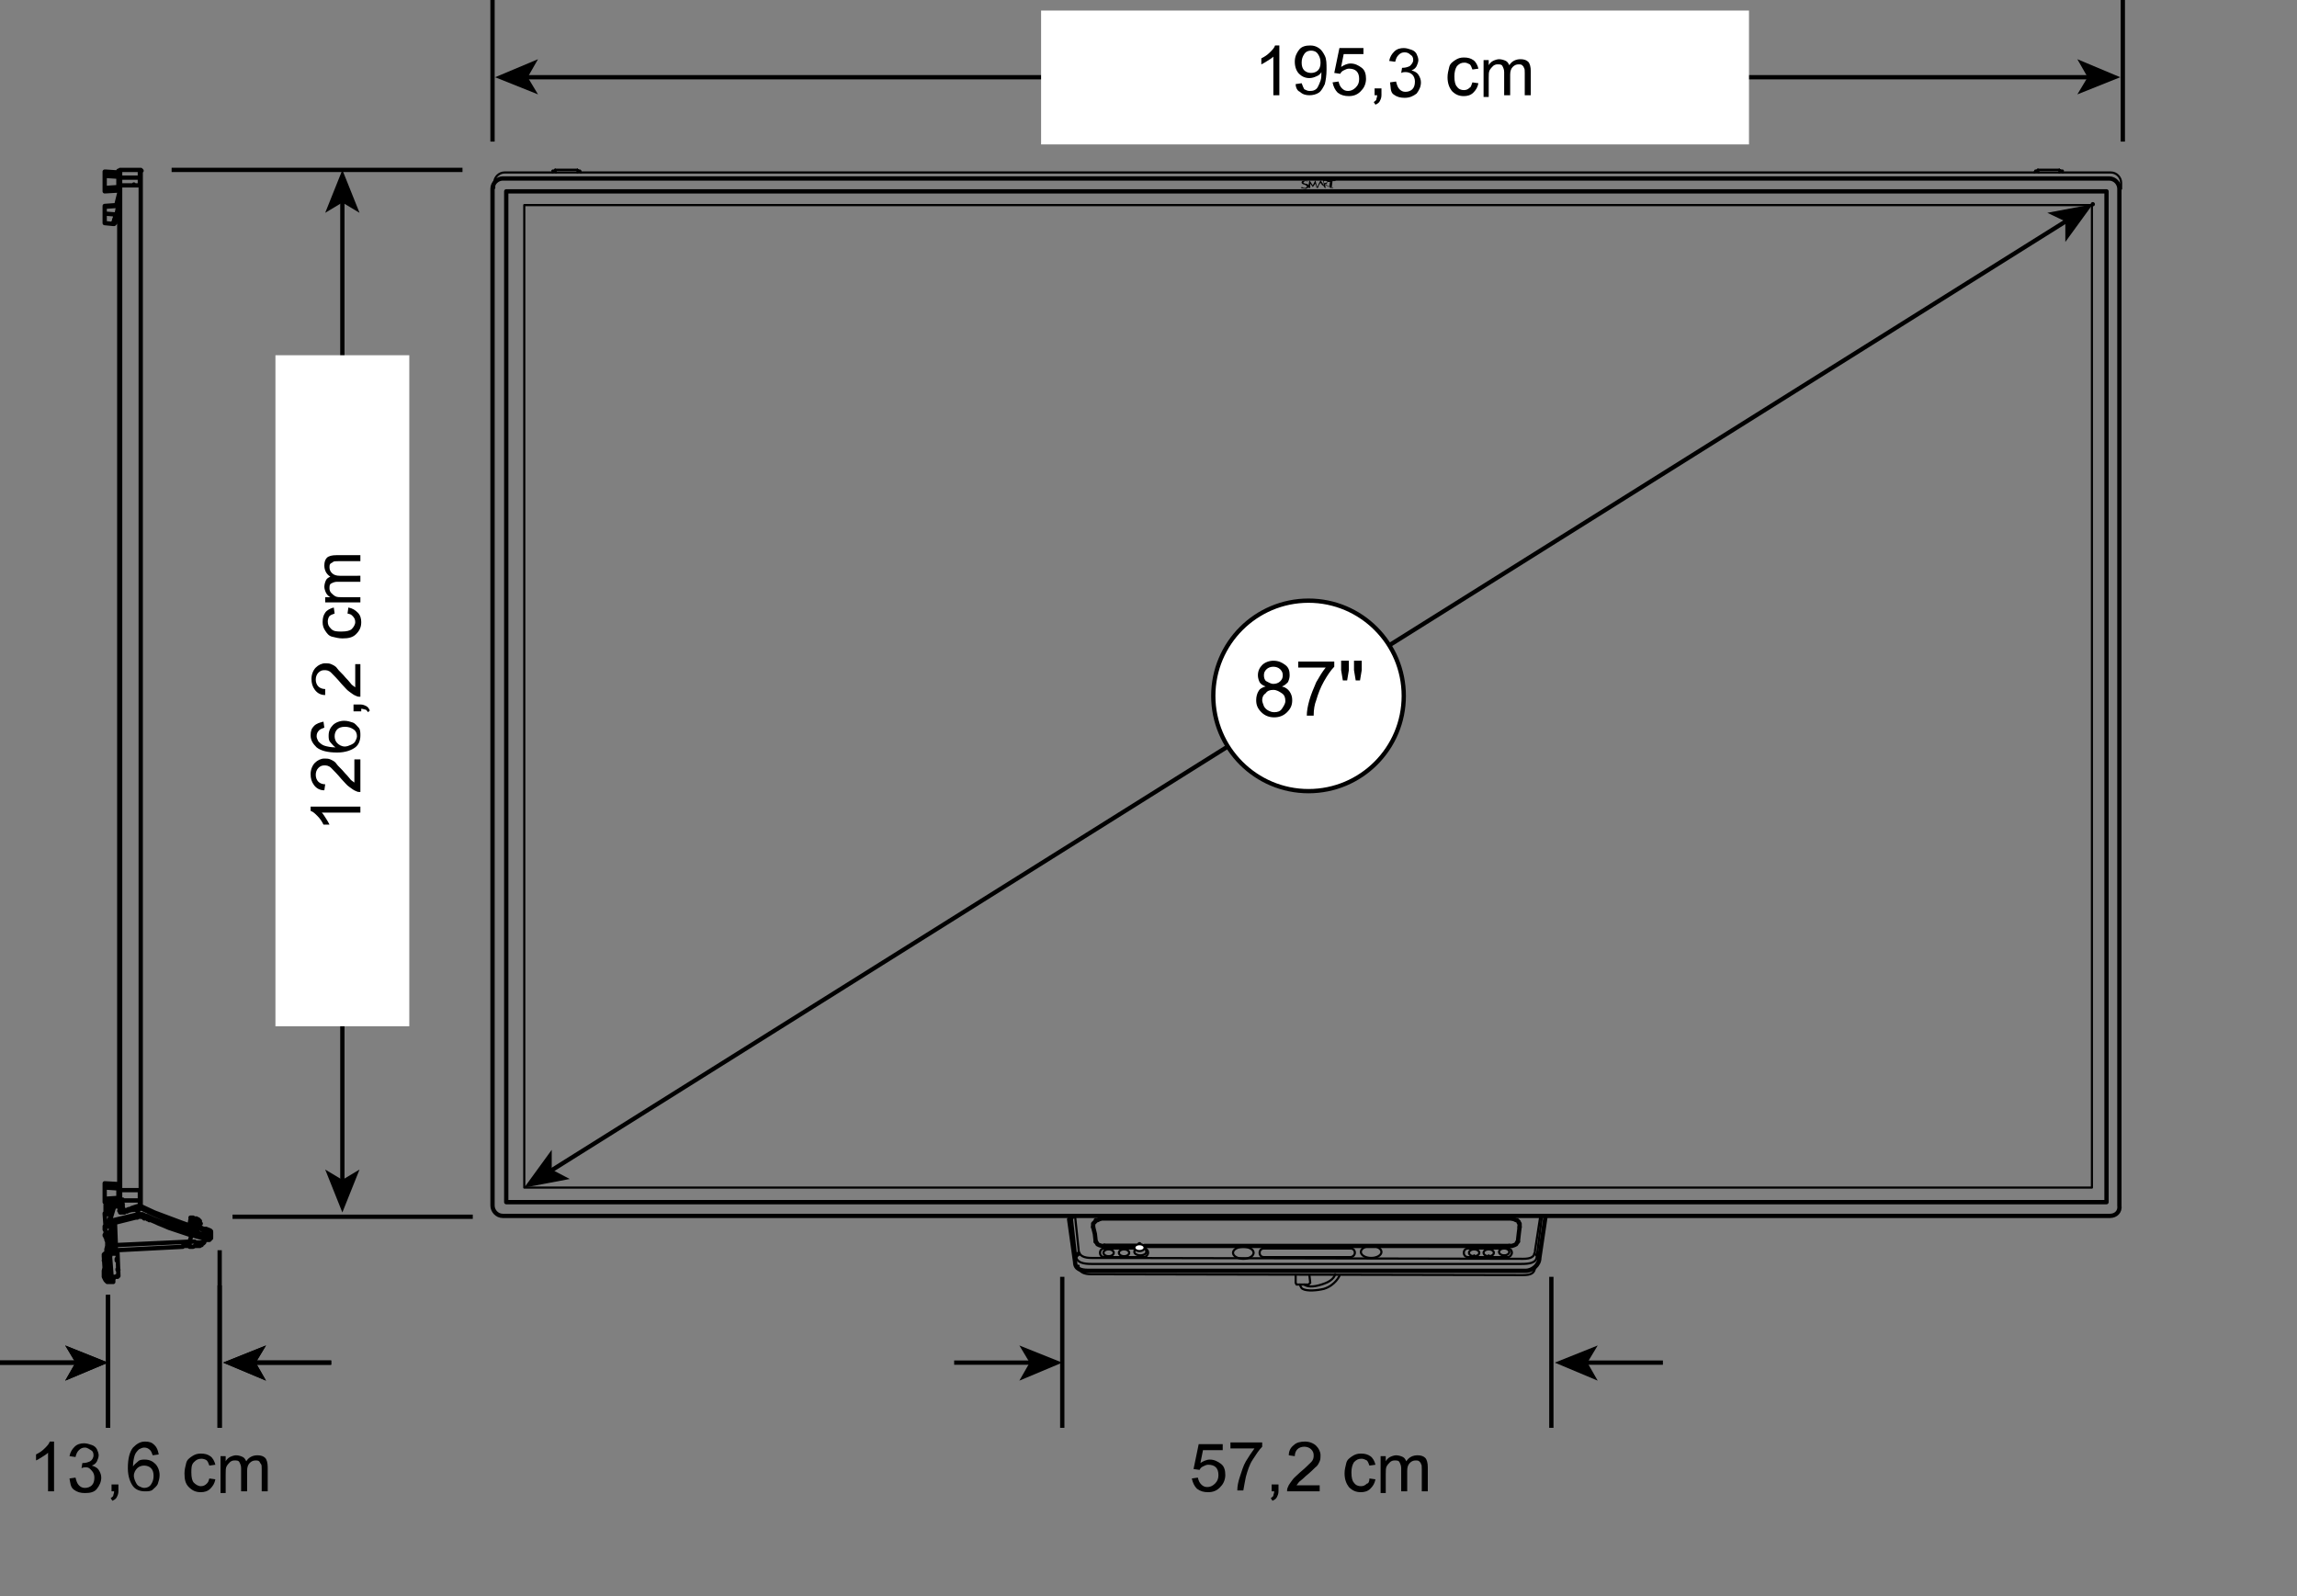 <?xml version="1.0" encoding="utf-8"?>
<!-- Generator: Adobe Illustrator 25.3.1, SVG Export Plug-In . SVG Version: 6.00 Build 0)  -->
<svg version="1.1" id="Layer_1" xmlns="http://www.w3.org/2000/svg" xmlns:xlink="http://www.w3.org/1999/xlink" x="0px" y="0px"
	 width="267.7px" height="186px" viewBox="0 0 267.7 186" style="enable-background:new 0 0 267.7 186;" xml:space="preserve">
<rect x="0" y="0" width="267.7" height="186" fill="#808080" stroke="none"/>
<style type="text/css">
	.st0{fill:#FFFFFF;stroke:#000000;stroke-width:0.25;stroke-linecap:round;stroke-linejoin:round;stroke-miterlimit:10;}
	.st1{fill:none;stroke:#000000;stroke-width:0.25;stroke-linecap:round;stroke-linejoin:round;stroke-miterlimit:10;}
	.st2{fill:#FFFFFF;stroke:#000000;stroke-width:0.5;stroke-linecap:round;stroke-linejoin:round;stroke-miterlimit:10;}
	.st3{fill:none;stroke:#000000;stroke-width:0.5;stroke-linecap:round;stroke-linejoin:round;stroke-miterlimit:10;}
	.st4{fill-rule:evenodd;clip-rule:evenodd;}
	.st5{fill:none;stroke:#000000;stroke-width:0.5;stroke-miterlimit:10;}
	.st6{fill:#FFFFFF;}
	.st7{fill:#FFFFFF;stroke:#000000;stroke-width:0.5;stroke-miterlimit:10;}
</style>
<g>
	<line class="st5" x1="20" y1="19.8" x2="53.9" y2="19.8"/>
	<g>
		<g>
			<line class="st5" x1="39.9" y1="23.3" x2="39.9" y2="137.7"/>
			<g>
				<polygon points="39.9,19.8 37.9,24.8 39.9,23.6 41.9,24.8 				"/>
			</g>
			<g>
				<polygon points="39.9,141.3 37.9,136.3 39.9,137.5 41.9,136.3 				"/>
			</g>
		</g>
	</g>
	<g>
		<g>
			<line class="st5" x1="64.1" y1="136.5" x2="240.9" y2="25.7"/>
			<g>
				<polygon points="61.1,138.4 66.4,137.4 64.3,136.3 64.3,134 				"/>
			</g>
			<g>
				<polygon points="243.9,23.8 240.7,28.2 240.7,25.8 238.6,24.8 				"/>
			</g>
		</g>
	</g>
	<line class="st5" x1="27.1" y1="141.8" x2="55.1" y2="141.8"/>
	<g>
		<g>
			<line class="st5" x1="61.2" y1="9" x2="243.6" y2="9"/>
			<g>
				<polygon points="57.7,9 62.7,11 61.5,9 62.7,6.9 				"/>
			</g>
			<g>
				<polygon points="247.1,9 242.1,11 243.3,9 242.1,6.9 				"/>
			</g>
		</g>
	</g>
	<line class="st5" x1="57.4" y1="0" x2="57.4" y2="16.5"/>
	<line class="st5" x1="247.4" y1="0" x2="247.4" y2="16.5"/>
	<rect x="32.1" y="41.4" class="st6" width="15.6" height="78.2"/>
	<g>
		<path d="M42,94v0.7h-4.5c0.2,0.2,0.3,0.4,0.5,0.7s0.3,0.5,0.4,0.7h-0.7c-0.2-0.4-0.4-0.7-0.7-1s-0.5-0.5-0.8-0.6V94H42z"/>
		<path d="M41.4,88.5H42v3.8c-0.2,0-0.3,0-0.5-0.1c-0.3-0.1-0.5-0.3-0.8-0.5s-0.5-0.5-0.9-0.9c-0.5-0.6-0.9-1-1.2-1.3
			s-0.6-0.3-0.8-0.3c-0.3,0-0.5,0.1-0.7,0.3s-0.3,0.5-0.3,0.8c0,0.3,0.1,0.6,0.3,0.8s0.5,0.3,0.8,0.3l-0.1,0.7
			c-0.5,0-0.9-0.2-1.2-0.6s-0.4-0.8-0.4-1.3c0-0.5,0.2-1,0.5-1.3s0.7-0.5,1.1-0.5c0.2,0,0.5,0,0.7,0.1s0.5,0.2,0.7,0.5
			s0.6,0.6,1,1.1c0.4,0.4,0.6,0.7,0.7,0.8s0.3,0.2,0.4,0.3V88.5z"/>
		<path d="M37.7,84.1l0.1,0.7c-0.3,0.1-0.5,0.2-0.6,0.3c-0.2,0.2-0.3,0.4-0.3,0.7c0,0.2,0.1,0.4,0.2,0.6c0.2,0.2,0.4,0.4,0.7,0.5
			s0.8,0.2,1.3,0.2c-0.3-0.2-0.4-0.4-0.6-0.6s-0.2-0.5-0.2-0.8c0-0.5,0.2-0.9,0.5-1.2s0.8-0.5,1.3-0.5c0.4,0,0.7,0.1,1,0.2
			s0.5,0.4,0.7,0.6s0.2,0.6,0.2,0.9c0,0.6-0.2,1.1-0.6,1.4s-1.1,0.6-2.1,0.6c-1.1,0-1.9-0.2-2.4-0.6c-0.4-0.4-0.7-0.8-0.7-1.4
			c0-0.5,0.1-0.8,0.4-1.1S37.3,84.2,37.7,84.1z M40.2,87c0.2,0,0.5-0.1,0.7-0.2s0.4-0.2,0.5-0.4s0.2-0.4,0.2-0.6
			c0-0.3-0.1-0.6-0.4-0.8s-0.6-0.3-1-0.3c-0.4,0-0.7,0.1-0.9,0.3s-0.3,0.5-0.3,0.8c0,0.3,0.1,0.6,0.3,0.8S39.8,87,40.2,87z"/>
		<path d="M42,82.9h-0.8v-0.8H42c0.3,0,0.5,0.1,0.7,0.2s0.3,0.3,0.4,0.5L42.9,83c-0.1-0.1-0.2-0.3-0.3-0.3s-0.3-0.1-0.5-0.1V82.9z"
			/>
		<path d="M41.4,77.4H42v3.8c-0.2,0-0.3,0-0.5-0.1c-0.3-0.1-0.5-0.3-0.8-0.5s-0.5-0.5-0.9-0.9c-0.5-0.6-0.9-1-1.2-1.3
			s-0.6-0.3-0.8-0.3c-0.3,0-0.5,0.1-0.7,0.3s-0.3,0.5-0.3,0.8c0,0.3,0.1,0.6,0.3,0.8s0.5,0.3,0.8,0.3L37.9,81
			c-0.5,0-0.9-0.2-1.2-0.6s-0.4-0.8-0.4-1.3c0-0.5,0.2-1,0.5-1.3s0.7-0.5,1.1-0.5c0.2,0,0.5,0,0.7,0.1s0.5,0.2,0.7,0.5
			s0.6,0.6,1,1.1c0.4,0.4,0.6,0.7,0.7,0.8s0.3,0.2,0.4,0.3V77.4z"/>
		<path d="M40.5,71.5l0.1-0.7c0.5,0.1,0.8,0.3,1.1,0.6s0.4,0.7,0.4,1.1c0,0.6-0.2,1-0.6,1.4s-0.9,0.5-1.6,0.5
			c-0.4,0-0.8-0.1-1.2-0.2s-0.6-0.4-0.8-0.7s-0.3-0.6-0.3-1c0-0.5,0.1-0.8,0.3-1.1s0.6-0.5,1-0.6l0.1,0.7c-0.3,0.1-0.5,0.2-0.6,0.3
			s-0.2,0.4-0.2,0.6c0,0.4,0.1,0.6,0.4,0.9s0.7,0.3,1.2,0.3c0.6,0,1-0.1,1.2-0.3s0.4-0.5,0.4-0.8c0-0.3-0.1-0.5-0.3-0.7
			S40.9,71.6,40.5,71.5z"/>
		<path d="M42,70.2h-4.1v-0.6h0.6c-0.2-0.1-0.4-0.3-0.5-0.5s-0.2-0.5-0.2-0.7c0-0.3,0.1-0.6,0.2-0.8s0.3-0.3,0.5-0.4
			c-0.5-0.3-0.7-0.8-0.7-1.3c0-0.4,0.1-0.7,0.3-0.9s0.6-0.3,1.1-0.3H42v0.7h-2.6c-0.3,0-0.5,0-0.6,0.1s-0.2,0.1-0.3,0.2
			s-0.1,0.3-0.1,0.4c0,0.3,0.1,0.5,0.3,0.7s0.5,0.3,0.9,0.3H42v0.7h-2.7c-0.3,0-0.5,0.1-0.7,0.2s-0.2,0.3-0.2,0.6
			c0,0.2,0.1,0.4,0.2,0.5s0.3,0.3,0.5,0.4s0.5,0.1,0.9,0.1H42V70.2z"/>
	</g>
	
		<rect x="154.8" y="-32.3" transform="matrix(-1.836970e-16 1 -1 -1.836970e-16 171.533 -153.57)" class="st6" width="15.6" height="82.5"/>
	<g>
		<path d="M149.1,11.1h-0.7V6.6c-0.2,0.2-0.4,0.3-0.7,0.5c-0.3,0.2-0.5,0.3-0.7,0.4V6.8c0.4-0.2,0.7-0.4,1-0.7
			c0.3-0.3,0.5-0.5,0.6-0.8h0.5V11.1z"/>
		<path d="M151,9.8l0.7-0.1c0.1,0.3,0.2,0.5,0.3,0.7c0.2,0.1,0.4,0.2,0.6,0.2c0.2,0,0.4,0,0.6-0.1c0.2-0.1,0.3-0.2,0.4-0.4
			c0.1-0.2,0.2-0.4,0.3-0.7s0.1-0.6,0.1-0.9c0,0,0-0.1,0-0.1c-0.1,0.2-0.3,0.4-0.6,0.5c-0.2,0.1-0.5,0.2-0.8,0.2
			c-0.5,0-0.9-0.2-1.2-0.5s-0.5-0.8-0.5-1.4c0-0.6,0.2-1,0.5-1.4c0.3-0.4,0.8-0.5,1.3-0.5c0.4,0,0.7,0.1,1,0.3s0.5,0.5,0.7,0.9
			s0.2,0.9,0.2,1.6c0,0.7-0.1,1.3-0.2,1.7c-0.2,0.4-0.4,0.8-0.7,1c-0.3,0.2-0.7,0.3-1.1,0.3c-0.4,0-0.8-0.1-1.1-0.4
			C151.2,10.6,151,10.2,151,9.8z M153.9,7.3c0-0.4-0.1-0.7-0.3-1s-0.5-0.4-0.8-0.4c-0.3,0-0.6,0.1-0.8,0.4c-0.2,0.3-0.3,0.6-0.3,1
			c0,0.4,0.1,0.7,0.3,0.9c0.2,0.2,0.5,0.3,0.8,0.3c0.3,0,0.6-0.1,0.8-0.3C153.8,8,153.9,7.7,153.9,7.3z"/>
		<path d="M155.3,9.6l0.7-0.1c0.1,0.4,0.2,0.6,0.4,0.8s0.4,0.3,0.7,0.3c0.3,0,0.6-0.1,0.9-0.4s0.4-0.6,0.4-1c0-0.4-0.1-0.7-0.3-0.9
			c-0.2-0.2-0.5-0.3-0.9-0.3c-0.2,0-0.4,0.1-0.6,0.2c-0.2,0.1-0.3,0.2-0.4,0.4l-0.7-0.1l0.6-2.9h2.8v0.7h-2.3l-0.3,1.5
			c0.3-0.2,0.7-0.4,1.1-0.4c0.5,0,0.9,0.2,1.3,0.5s0.5,0.8,0.5,1.3c0,0.5-0.2,1-0.5,1.3c-0.4,0.5-0.9,0.7-1.5,0.7
			c-0.5,0-0.9-0.1-1.3-0.4C155.6,10.5,155.4,10.1,155.3,9.6z"/>
		<path d="M160.2,11.1v-0.8h0.8v0.8c0,0.3-0.1,0.5-0.2,0.7c-0.1,0.2-0.3,0.3-0.5,0.4l-0.2-0.3c0.1-0.1,0.3-0.2,0.3-0.3
			s0.1-0.3,0.1-0.5H160.2z"/>
		<path d="M162,9.6l0.7-0.1c0.1,0.4,0.2,0.7,0.4,0.9c0.2,0.2,0.4,0.3,0.7,0.3c0.3,0,0.6-0.1,0.8-0.3c0.2-0.2,0.3-0.5,0.3-0.9
			c0-0.3-0.1-0.6-0.3-0.8s-0.5-0.3-0.8-0.3c-0.1,0-0.3,0-0.5,0.1l0.1-0.6c0,0,0.1,0,0.1,0c0.3,0,0.6-0.1,0.8-0.2
			c0.2-0.2,0.4-0.4,0.4-0.7c0-0.3-0.1-0.5-0.3-0.6c-0.2-0.2-0.4-0.3-0.7-0.3c-0.3,0-0.5,0.1-0.7,0.3c-0.2,0.2-0.3,0.4-0.4,0.8
			l-0.7-0.1c0.1-0.5,0.3-0.8,0.6-1.1s0.7-0.4,1.1-0.4c0.3,0,0.6,0.1,0.9,0.2c0.3,0.1,0.5,0.3,0.6,0.5c0.1,0.2,0.2,0.5,0.2,0.7
			c0,0.2-0.1,0.5-0.2,0.7s-0.3,0.4-0.6,0.5c0.3,0.1,0.6,0.2,0.8,0.5s0.3,0.6,0.3,0.9c0,0.5-0.2,0.9-0.5,1.3
			c-0.4,0.3-0.8,0.5-1.4,0.5c-0.5,0-0.9-0.1-1.3-0.4S162.1,10.1,162,9.6z"/>
		<path d="M171.6,9.6l0.7,0.1c-0.1,0.5-0.3,0.8-0.6,1.1c-0.3,0.3-0.7,0.4-1.1,0.4c-0.6,0-1-0.2-1.4-0.6c-0.3-0.4-0.5-0.9-0.5-1.6
			c0-0.4,0.1-0.8,0.2-1.2s0.4-0.6,0.7-0.8c0.3-0.2,0.6-0.3,1-0.3c0.5,0,0.8,0.1,1.1,0.3c0.3,0.2,0.5,0.6,0.6,1l-0.7,0.1
			c-0.1-0.3-0.2-0.5-0.3-0.6c-0.2-0.1-0.4-0.2-0.6-0.2c-0.4,0-0.6,0.1-0.9,0.4c-0.2,0.3-0.3,0.7-0.3,1.2c0,0.6,0.1,1,0.3,1.2
			c0.2,0.3,0.5,0.4,0.8,0.4c0.3,0,0.5-0.1,0.7-0.3C171.4,10.2,171.5,9.9,171.6,9.6z"/>
		<path d="M172.9,11.1V7h0.6v0.6c0.1-0.2,0.3-0.4,0.5-0.5c0.2-0.1,0.5-0.2,0.7-0.2c0.3,0,0.6,0.1,0.8,0.2c0.2,0.1,0.3,0.3,0.4,0.5
			c0.3-0.5,0.8-0.7,1.3-0.7c0.4,0,0.7,0.1,0.9,0.3c0.2,0.2,0.3,0.6,0.3,1.1v2.8h-0.7V8.5c0-0.3,0-0.5-0.1-0.6c0-0.1-0.1-0.2-0.2-0.3
			c-0.1-0.1-0.3-0.1-0.4-0.1c-0.3,0-0.5,0.1-0.7,0.3C176.1,8,176,8.3,176,8.7v2.4h-0.7V8.4c0-0.3-0.1-0.5-0.2-0.7
			c-0.1-0.2-0.3-0.2-0.6-0.2c-0.2,0-0.4,0.1-0.5,0.2s-0.3,0.3-0.4,0.5c-0.1,0.2-0.1,0.5-0.1,0.9v2.2H172.9z"/>
	</g>
	<g>
		<g>
			<line class="st5" x1="0" y1="158.8" x2="9" y2="158.8"/>
			<g>
				<polygon points="12.6,158.8 7.6,160.9 8.8,158.8 7.6,156.8 				"/>
			</g>
		</g>
	</g>
	<line class="st5" x1="12.6" y1="150.9" x2="12.6" y2="166.4"/>
	<line class="st5" x1="25.6" y1="149.8" x2="25.6" y2="166.4"/>
	<g>
		<g>
			<line class="st5" x1="29.5" y1="158.8" x2="38.6" y2="158.8"/>
			<g>
				<polygon points="26,158.8 31,160.9 29.8,158.8 31,156.8 				"/>
			</g>
		</g>
	</g>
	<g>
		<path d="M6.3,173.8H5.6v-4.5c-0.2,0.2-0.4,0.3-0.7,0.5s-0.5,0.3-0.7,0.4v-0.7c0.4-0.2,0.7-0.4,1-0.7s0.5-0.5,0.6-0.8h0.5V173.8z"
			/>
		<path d="M8.1,172.3l0.7-0.1c0.1,0.4,0.2,0.7,0.4,0.9s0.4,0.3,0.7,0.3c0.3,0,0.6-0.1,0.8-0.3s0.3-0.5,0.3-0.9
			c0-0.3-0.1-0.6-0.3-0.8S10.4,171,10,171c-0.1,0-0.3,0-0.5,0.1l0.1-0.6c0,0,0.1,0,0.1,0c0.3,0,0.6-0.1,0.8-0.2s0.4-0.4,0.4-0.7
			c0-0.3-0.1-0.5-0.3-0.6s-0.4-0.3-0.7-0.3c-0.3,0-0.5,0.1-0.7,0.3s-0.3,0.4-0.4,0.8l-0.7-0.1c0.1-0.5,0.3-0.8,0.6-1.1
			s0.7-0.4,1.1-0.4c0.3,0,0.6,0.1,0.9,0.2s0.5,0.3,0.6,0.5s0.2,0.5,0.2,0.7c0,0.2-0.1,0.5-0.2,0.7s-0.3,0.4-0.6,0.5
			c0.3,0.1,0.6,0.2,0.8,0.5s0.3,0.6,0.3,0.9c0,0.5-0.2,0.9-0.5,1.3s-0.8,0.5-1.4,0.5c-0.5,0-0.9-0.1-1.3-0.4S8.2,172.8,8.1,172.3z"
			/>
		<path d="M13,173.8V173h0.8v0.8c0,0.3-0.1,0.5-0.2,0.7s-0.3,0.3-0.5,0.4l-0.2-0.3c0.1-0.1,0.3-0.2,0.3-0.3s0.1-0.3,0.1-0.5H13z"/>
		<path d="M18.5,169.5l-0.7,0.1c-0.1-0.3-0.2-0.5-0.3-0.6c-0.2-0.2-0.4-0.3-0.7-0.3c-0.2,0-0.4,0.1-0.6,0.2
			c-0.2,0.2-0.4,0.4-0.5,0.7s-0.2,0.8-0.2,1.3c0.2-0.3,0.4-0.4,0.6-0.6s0.5-0.2,0.8-0.2c0.5,0,0.9,0.2,1.2,0.5s0.5,0.8,0.5,1.3
			c0,0.4-0.1,0.7-0.2,1s-0.4,0.5-0.6,0.7s-0.6,0.2-0.9,0.2c-0.6,0-1.1-0.2-1.4-0.6s-0.6-1.1-0.6-2.1c0-1.1,0.2-1.9,0.6-2.4
			c0.4-0.4,0.8-0.7,1.4-0.7c0.5,0,0.8,0.1,1.1,0.4S18.4,169,18.5,169.5z M15.6,172c0,0.2,0.1,0.5,0.2,0.7s0.2,0.4,0.4,0.5
			s0.4,0.2,0.6,0.2c0.3,0,0.6-0.1,0.8-0.4s0.3-0.6,0.3-1c0-0.4-0.1-0.7-0.3-0.9s-0.5-0.3-0.8-0.3c-0.3,0-0.6,0.1-0.8,0.3
			S15.6,171.6,15.6,172z"/>
		<path d="M24.4,172.3l0.7,0.1c-0.1,0.5-0.3,0.8-0.6,1.1s-0.7,0.4-1.1,0.4c-0.6,0-1-0.2-1.4-0.6s-0.5-0.9-0.5-1.6
			c0-0.4,0.1-0.8,0.2-1.2s0.4-0.6,0.7-0.8s0.6-0.3,1-0.3c0.5,0,0.8,0.1,1.1,0.3s0.5,0.6,0.6,1l-0.7,0.1c-0.1-0.3-0.2-0.5-0.3-0.6
			s-0.4-0.2-0.6-0.2c-0.4,0-0.6,0.1-0.9,0.4s-0.3,0.7-0.3,1.2c0,0.6,0.1,1,0.3,1.2s0.5,0.4,0.8,0.4c0.3,0,0.5-0.1,0.7-0.3
			S24.3,172.6,24.4,172.3z"/>
		<path d="M25.7,173.8v-4.1h0.6v0.6c0.1-0.2,0.3-0.4,0.5-0.5s0.5-0.2,0.7-0.2c0.3,0,0.6,0.1,0.8,0.2s0.3,0.3,0.4,0.5
			c0.3-0.5,0.8-0.7,1.3-0.7c0.4,0,0.7,0.1,0.9,0.3s0.3,0.6,0.3,1.1v2.8h-0.7v-2.6c0-0.3,0-0.5-0.1-0.6s-0.1-0.2-0.2-0.3
			s-0.3-0.1-0.4-0.1c-0.3,0-0.5,0.1-0.7,0.3s-0.3,0.5-0.3,0.9v2.4h-0.7v-2.7c0-0.3-0.1-0.5-0.2-0.7s-0.3-0.2-0.6-0.2
			c-0.2,0-0.4,0.1-0.5,0.2s-0.3,0.3-0.4,0.5s-0.1,0.5-0.1,0.9v2.2H25.7z"/>
	</g>
	<g>
		<g>
			<line class="st5" x1="0" y1="158.8" x2="9" y2="158.8"/>
			<g>
				<polygon points="12.6,158.8 7.6,160.9 8.8,158.8 7.6,156.8 				"/>
			</g>
		</g>
	</g>
	<line class="st5" x1="12.6" y1="150.9" x2="12.6" y2="166.4"/>
	<line class="st5" x1="25.6" y1="145.7" x2="25.6" y2="166.4"/>
	<g>
		<g>
			<line class="st5" x1="29.5" y1="158.8" x2="38.6" y2="158.8"/>
			<g>
				<polygon points="26,158.8 31,160.9 29.8,158.8 31,156.8 				"/>
			</g>
		</g>
	</g>
	<g>
		<circle class="st7" cx="152.5" cy="81.1" r="11.1"/>
		<g>
			<path d="M147.5,80c-0.3-0.1-0.6-0.3-0.7-0.5s-0.2-0.5-0.2-0.8c0-0.5,0.2-0.9,0.5-1.2s0.8-0.5,1.3-0.5c0.6,0,1,0.2,1.4,0.5
				s0.5,0.7,0.5,1.2c0,0.3-0.1,0.6-0.2,0.8c-0.2,0.2-0.4,0.4-0.7,0.5c0.4,0.1,0.7,0.3,0.9,0.6c0.2,0.3,0.3,0.6,0.3,1
				c0,0.6-0.2,1-0.6,1.4s-0.9,0.6-1.5,0.6s-1.1-0.2-1.5-0.6c-0.4-0.4-0.6-0.8-0.6-1.4c0-0.4,0.1-0.8,0.3-1.1
				C146.8,80.3,147.1,80.1,147.5,80z M147.1,81.6c0,0.2,0.1,0.4,0.2,0.7c0.1,0.2,0.3,0.4,0.5,0.5s0.4,0.2,0.7,0.2
				c0.4,0,0.7-0.1,0.9-0.4s0.4-0.6,0.4-0.9c0-0.4-0.1-0.7-0.4-0.9c-0.3-0.2-0.6-0.4-1-0.4c-0.4,0-0.7,0.1-0.9,0.4
				C147.2,81,147.1,81.3,147.1,81.6z M147.3,78.7c0,0.3,0.1,0.6,0.3,0.7s0.5,0.3,0.8,0.3c0.3,0,0.6-0.1,0.8-0.3
				c0.2-0.2,0.3-0.4,0.3-0.7c0-0.3-0.1-0.5-0.3-0.7c-0.2-0.2-0.5-0.3-0.8-0.3c-0.3,0-0.6,0.1-0.8,0.3S147.3,78.4,147.3,78.7z"/>
			<path d="M151.3,77.9v-0.8h4.2v0.6c-0.4,0.4-0.8,1-1.2,1.7c-0.4,0.7-0.7,1.5-0.9,2.2c-0.2,0.5-0.3,1.1-0.3,1.8h-0.8
				c0-0.5,0.1-1.1,0.3-1.8s0.5-1.4,0.8-2.1c0.4-0.7,0.7-1.2,1.1-1.7H151.3z"/>
			<path d="M156.5,79.3l-0.2-1.2v-1.1h0.9v1.1l-0.2,1.2H156.5z M158,79.3l-0.2-1.2v-1.1h0.9v1.1l-0.2,1.2H158z"/>
		</g>
	</g>
	<g>
		<g>
			<line class="st5" x1="111.2" y1="158.8" x2="120.3" y2="158.8"/>
			<g>
				<polygon points="123.8,158.8 118.8,160.9 120,158.8 118.8,156.8 				"/>
			</g>
		</g>
	</g>
	<line class="st5" x1="180.8" y1="148.8" x2="180.8" y2="166.4"/>
	<g>
		<g>
			<line class="st5" x1="184.8" y1="158.8" x2="193.8" y2="158.8"/>
			<g>
				<polygon points="181.2,158.8 186.2,160.9 185,158.8 186.2,156.8 				"/>
			</g>
		</g>
	</g>
	<g>
		<path d="M138.9,172.3l0.7-0.1c0.1,0.4,0.2,0.6,0.4,0.8s0.4,0.3,0.7,0.3c0.3,0,0.6-0.1,0.9-0.4s0.4-0.6,0.4-1
			c0-0.4-0.1-0.7-0.3-0.9c-0.2-0.2-0.5-0.3-0.9-0.3c-0.2,0-0.4,0.1-0.6,0.2c-0.2,0.1-0.3,0.2-0.4,0.4l-0.7-0.1l0.6-2.9h2.8v0.7h-2.3
			l-0.3,1.5c0.3-0.2,0.7-0.4,1.1-0.4c0.5,0,0.9,0.2,1.3,0.5s0.5,0.8,0.5,1.3c0,0.5-0.2,1-0.5,1.3c-0.4,0.5-0.9,0.7-1.5,0.7
			c-0.5,0-0.9-0.1-1.3-0.4C139.2,173.2,139,172.8,138.9,172.3z"/>
		<path d="M143.4,168.8v-0.7h3.7v0.5c-0.4,0.4-0.7,0.9-1.1,1.5c-0.4,0.6-0.6,1.3-0.8,2c-0.1,0.5-0.2,1-0.3,1.6h-0.7
			c0-0.5,0.1-1,0.3-1.6c0.2-0.6,0.4-1.3,0.7-1.8s0.7-1.1,1-1.5H143.4z"/>
		<path d="M148.2,173.8V173h0.8v0.8c0,0.3-0.1,0.5-0.2,0.7c-0.1,0.2-0.3,0.3-0.5,0.4l-0.2-0.3c0.1-0.1,0.3-0.2,0.3-0.3
			s0.1-0.3,0.1-0.5H148.2z"/>
		<path d="M153.8,173.1v0.7H150c0-0.2,0-0.3,0.1-0.5c0.1-0.3,0.3-0.5,0.5-0.8c0.2-0.3,0.5-0.5,0.9-0.9c0.6-0.5,1-0.9,1.3-1.2
			s0.3-0.6,0.3-0.8c0-0.3-0.1-0.5-0.3-0.7s-0.5-0.3-0.8-0.3c-0.3,0-0.6,0.1-0.8,0.3s-0.3,0.5-0.3,0.8l-0.7-0.1
			c0-0.5,0.2-0.9,0.6-1.2c0.3-0.3,0.8-0.4,1.3-0.4c0.5,0,1,0.2,1.3,0.5s0.5,0.7,0.5,1.1c0,0.2,0,0.5-0.1,0.7s-0.2,0.5-0.5,0.7
			c-0.2,0.2-0.6,0.6-1.1,1c-0.4,0.4-0.7,0.6-0.8,0.7c-0.1,0.1-0.2,0.3-0.3,0.4H153.8z"/>
		<path d="M159.6,172.3l0.7,0.1c-0.1,0.5-0.3,0.8-0.6,1.1c-0.3,0.3-0.7,0.4-1.1,0.4c-0.6,0-1-0.2-1.4-0.6c-0.3-0.4-0.5-0.9-0.5-1.6
			c0-0.4,0.1-0.8,0.2-1.2s0.4-0.6,0.7-0.8c0.3-0.2,0.6-0.3,1-0.3c0.5,0,0.8,0.1,1.1,0.3c0.3,0.2,0.5,0.6,0.6,1l-0.7,0.1
			c-0.1-0.3-0.2-0.5-0.3-0.6c-0.2-0.1-0.4-0.2-0.6-0.2c-0.4,0-0.6,0.1-0.9,0.4c-0.2,0.3-0.3,0.7-0.3,1.2c0,0.6,0.1,1,0.3,1.2
			c0.2,0.3,0.5,0.4,0.8,0.4c0.3,0,0.5-0.1,0.7-0.3C159.5,172.9,159.6,172.6,159.6,172.3z"/>
		<path d="M160.9,173.8v-4.1h0.6v0.6c0.1-0.2,0.3-0.4,0.5-0.5c0.2-0.1,0.5-0.2,0.7-0.2c0.3,0,0.6,0.1,0.8,0.2
			c0.2,0.1,0.3,0.3,0.4,0.5c0.3-0.5,0.8-0.7,1.3-0.7c0.4,0,0.7,0.1,0.9,0.3c0.2,0.2,0.3,0.6,0.3,1.1v2.8h-0.7v-2.6
			c0-0.3,0-0.5-0.1-0.6c0-0.1-0.1-0.2-0.2-0.3c-0.1-0.1-0.3-0.1-0.4-0.1c-0.3,0-0.5,0.1-0.7,0.3c-0.2,0.2-0.3,0.5-0.3,0.9v2.4h-0.7
			v-2.7c0-0.3-0.1-0.5-0.2-0.7c-0.1-0.2-0.3-0.2-0.6-0.2c-0.2,0-0.4,0.1-0.5,0.2s-0.3,0.3-0.4,0.5c-0.1,0.2-0.1,0.5-0.1,0.9v2.2
			H160.9z"/>
	</g>
	<g>
		<path class="st3" d="M13.9,138.5L13.9,138.5 M13.8,138.5l-1.5-0.1 M13.8,139.6l-1.5,0.1 M13.8,20.6l-1.5-0.1 M13.9,21.7L13.9,21.7
			 M13.8,21.8l-1.5,0.1 M12.2,141.5h0.7 M12.5,143.8h-0.2 M13,145.4l0.1,0.7 M13.1,149.3l0.1-0.1v-0.1l0.1-0.2v-0.1 M12.7,149.2
			L12.7,149.2l0.1-0.1h0.1H13l0.1,0.1l0.1,0.1v0.1 M13.1,149.3L13.1,149.3L13.1,149.3 M12.9,146.1H13h0.1h0.2h0.1h0.1h0.1l0.1-0.1
			l0,0 M13.8,148.7L13.8,148.7h-0.1h-0.1l-0.1,0.1h-0.1h-0.2H13 M12.1,146.2L12.1,146.2h0.1h0.1 M12.8,146.1L12.8,146.1 M13,148.7
			h-0.2h-0.1h-0.1 M13.5,145.1v0.2v0.2v0.1v0.1l0,0 M15.7,141.6L15.7,141.6 M23,143.9L23,143.9l-0.1,0.2l0,0 M12.7,142.3L12.7,142.3
			v0.1l0.1,0.1l0,0 M15.4,141L15.4,141h0.2l0.1-0.1 M17.2,142.1L17.2,142.1 M19.8,143.1L19.8,143.1 M19.7,143.1L19.7,143.1
			 M24.5,143.4L24.5,143.4L24.5,143.4l0.1,0.1l0,0 M16.2,138.7L16.2,138.7 M16.2,21.6L16.2,21.6 M13.9,24.1v0.2 M13.6,25L13.6,25
			L13.6,25 M13.9,23.6L13.9,23.6 M13.6,25l-0.1,0.2l-0.1,0.1v0.1l-0.1,0.2v0.2l-0.1,0.1v0.1L13.3,26 M13.6,140.1v0.1v0.1v0.1v0.1
			v0.1l0,0 M14,19.9L14,19.9L14,19.9 M14.1,140.5L14.1,140.5 M14,140.5L14,140.5 M13.8,140.4L13.8,140.4l0.1,0.1 M13.8,140.4
			L13.8,140.4 M15.6,138.7L15.6,138.7 M15.6,21.6L15.6,21.6 M12.2,139.7v-1.3 M12.2,139.7v-1.3 M13.9,138l-1.7-0.1 M13.8,140.1
			l-1.5,0.1 M12.2,139.7L12.2,139.7L12.2,139.7 M12.2,140.1V140v-0.1v-0.1v-0.1 M12.2,140.1L12.2,140.1L12.2,140.1 M12.2,140.1
			L12.2,140.1v-0.2v-0.2 M12.2,137.9L12.2,137.9L12.2,137.9L12.2,137.9 M12.2,138.4v-0.1v-0.1v-0.1V138v-0.1 M12.2,138.4L12.2,138.4
			L12.2,138.4 M12.2,138.4v-0.2v-0.1V138V138 M12.2,21.8v-1.3 M12.2,21.8v-1.3 M13.8,20.1l-1.5-0.1 M13.9,22.2l-1.7,0.1 M12.2,21.8
			L12.2,21.8L12.2,21.8 M12.2,22.3L12.2,22.3v-0.1V22v-0.1v-0.1 M12.2,22.3L12.2,22.3L12.2,22.3L12.2,22.3 M12.2,22.2L12.2,22.2V22
			v-0.2 M12.2,20.1L12.2,20.1L12.2,20.1L12.2,20.1 M12.2,20.5L12.2,20.5v-0.2v-0.1v-0.1v-0.1l0,0 M12.2,20.5L12.2,20.5L12.2,20.5
			 M12.2,20.5v-0.1v-0.1v-0.1v-0.1 M22.9,142.1L22.9,142.1 M23.3,142.3L23.3,142.3l-0.1-0.1h-0.1h-0.1l-0.1-0.1h-0.1h-0.1
			 M23.3,142.3L23.3,142.3L23.3,142.3 M22.4,142L22.4,142L22.4,142l-0.1,0.1 M22.9,142.2l-0.1-0.1h-0.1l-0.1-0.1h-0.1h-0.1l-0.1-0.1
			l0,0 M22.2,142.1L22.2,142.1L22.2,142.1l0.2,0.1h0.1l0.1,0.1l0.1,0.1h0.1l0.2,0.1h0.1l0.1,0.1h0.1h0.1l0,0 M23.3,142.4l-0.1,0.6
			 M22.2,142.1l-0.1,0.6 M13,144.4L13,144.4 M13,145.4v-0.7 M13,145.4L13,145.4h-0.1h-0.1l0,0 M12.9,141.4l-0.1-1 M12.8,140.4
			L12.8,140.4L12.8,140.4 M12.8,140.4l0.1,1 M12.4,140.4h0.4 M12.4,141.4v-1 M12.3,140.4v1 M12.3,140.4L12.3,140.4 M12.4,144.1v-0.1
			 M13,144.1L13,144.1h-0.1h-0.1 M12.9,144.1v0.1 M12.9,144.2L12.9,144.2H13H13 M13,144.5L13,144.5h-0.1h-0.1 M12.9,144.5v0.1
			 M12.9,144.6H13l0.1-0.1l0,0 M13,144.7L13,144.7h-0.2l0,0 M12.8,144.4L12.8,144.4H13H13 M13,144.3L13,144.3h-0.2h-0.1 M12.3,143.9
			L12.3,143.9v-0.1l0,0 M12.3,143.9h0.1 M12.2,141.5L12.2,141.5v-0.1l0,0 M13,141.4l-0.8,0.1 M12.2,141.5l0.1,1.4 M12.3,143.8v-0.1
			v-0.1v-0.1v-0.1l-0.1-0.1v-0.1V143v-0.1 M13,142.9l-0.7,0.1 M13,145.4L13,145.4 M12.9,145.4L12.9,145.4H13H13l0,0 M12.8,144.2
			L12.8,144.2v0.1v0.2l0.1,0.2v0.2v0.3l-0.1,0.3v0.4l-0.1,0.5v0.5l-0.1,0.5l-0.1,0.5v0.5v0.3l0.1,0.2v0.2l0.1,0.1l0.1,0.1h0.1H13H13
			l0.1-0.1l0,0 M12.4,144.2L12.4,144.2v-0.1 M12.8,144.2L12.8,144.2 M12.8,144.2L12.8,144.2h-0.1l-0.1,0.1l-0.1-0.1h-0.1h-0.1v-0.1
			 M12.4,144.1L12.4,144.1 M13,143.9l-0.1,0.1l-0.1,0.1v0.1 M12.8,144.2L12.8,144.2h-0.1l-0.1-0.1h-0.1l-0.1-0.1h-0.1h-0.1v-0.1
			 M12.9,146.1H13l0.1-0.1h0.1h0.1h0.1h0.1l0,0 M13.6,146.7L13.6,146.7v0.1v0.1 M13.6,146.7L13.6,146.7L13.6,146.7l0.1,0.1l-0.1,0.1
			 M13.7,147.9L13.7,147.9v0.1l0,0 M13.7,147.9L13.7,147.9l0.1,0.1h-0.1 M13.7,148.8L13.7,148.8h-0.2h-0.1h-0.1h-0.1H13 M12.9,146.1
			L12.9,146.1L12.9,146.1 M12.2,146.1L12.2,146.1l-0.1,0.1 M12.2,146.1L12.2,146.1h0.1h0.1l0,0 M12.8,146.1L12.8,146.1 M12.1,146.4
			L12.1,146.4L12.1,146.4 M12.1,146.2v0.1 M13,148.7l-0.2-2.6 M12.2,146.8L12.2,146.8L12.2,146.8l-0.1,0.1h0.1l0,0 M12.2,146.9
			L12.2,146.9v-0.1l0,0 M13,148.7L13,148.7L13,148.7 M13,148.8h-0.1l-0.1,0.1h-0.1h-0.1 M24.6,144.2L24.6,144.2 M13,144.1v0.1
			 M13,144.5L13,144.5 M13,144.7l0.1,0.5 M13.5,145.6L13.5,145.6 M13.1,145.2v0.1v0.1 M13.2,145.5L13.2,145.5 M13.2,145.6
			L13.2,145.6 M13.4,142.5L13.4,142.5 M23.2,145.2h0.1l0.1-0.1h0.1 M23.2,145.2h-0.1h-0.2h-0.2l-0.2,0.1h-0.3 M23.2,145.2l0.2-0.1
			l0.1-0.1l0.2-0.1l0.1-0.2 M23.9,144.4l-0.1,0.4 M23.8,144.7L23.8,144.7 M22.1,144.7h0.3h0.3l0.1,0.1H23h0.1h0.1h0.1h0.1h0.1h0.1
			h0.1 M23.9,144.4L23.9,144.4 M23.9,144.4L23.9,144.4L23.9,144.4 M23.9,144.4l-0.1-0.1h-0.1l-0.2-0.1h-0.1l-0.2-0.1l-0.2-0.1h-0.1
			l-0.1-0.1l-0.2-0.1h-0.2 M23.7,144.3L23.7,144.3 M12.9,142.5L12.9,142.5 M12.9,142.5L12.9,142.5 M21.6,145.2h-0.1h-0.1h-0.1
			l-0.1,0.1 M21.3,145.3l-7.7,0.4 M22.1,144.7v0.2v0.2v0.1v0.1 M22.1,145.2h-0.5 M13.5,145.6L13.5,145.6 M13.1,145.2v0.2l0.1,0.1
			l0.1,0.1h0.1 M13.1,145.2L13.1,145.2l-0.1-0.1 M24.6,144.2h-0.1l-0.1-0.1l-0.2-0.1h-0.2l-0.3-0.1l-0.2-0.1l-0.4-0.1 M22.4,144
			L22.4,144L22.4,144 M22.4,144l-1.2-0.4l-1.2-0.4l-1.5-0.6l-1.5-0.7 M22.1,144.7l0.2-0.7 M13.5,145.1l8.6-0.4 M16.9,142l-0.2-0.1
			l-0.2-0.1h-0.3l-0.3,0.1 M13.5,145.1l-0.1-2.6 M13.5,145.1h-0.1h-0.1h-0.1h-0.1h-0.1h-0.1H13 M13,145.1l-0.1-2.6 M13,142.5
			L13,142.5 M15.8,141.9l-2.4,0.6 M12.9,142.5L12.9,142.5 M13.4,142.5L13.4,142.5L13.4,142.5 M13.4,142.5L13.4,142.5 M13.3,142.5
			h-0.1l-0.1,0.1H13H13 M13,142.5L13,142.5L13,142.5 M12.8,142.3L12.8,142.3 M17,141.8l1.3,0.6l1.5,0.6l1.5,0.5l1.6,0.5 M22.9,144.1
			L22.9,144.1 M22.9,144.1l-1.6-0.5l-1.6-0.5l-1.4-0.6l-1.4-0.6 M12.7,142.3L12.7,142.3L12.7,142.3 M12.7,142.5L12.7,142.5v-0.1
			 M12.8,142.5L12.8,142.5 M12.9,142.3L12.9,142.3l-0.2,0.1 M12.8,142.5h0.1 M15.7,141.6L15.7,141.6 M12.9,142.5l2.9-0.7
			 M12.9,142.5L12.9,142.5v-0.1v-0.1v-0.1 M15.7,141.6l-2.8,0.7 M16,141.6h-0.1h-0.2 M16,141.8h-0.2 M15.7,141.6L15.7,141.6v0.1v0.1
			h0.1v0.1l0,0 M17,141.7l-0.2-0.1l-0.2-0.1h-0.2H16 M17,141.8L17,141.8 M17,141.8L17,141.8l-0.1,0.1l-0.1,0.1l0,0 M16.9,142
			l-0.2-0.1l-0.2-0.1h-0.2H16 M16,141.6L16,141.6v0.1v0.1v0.1l0,0 M23.7,144.1L23.7,144.1 M15.7,140.9L15.7,140.9 M15.9,140.9
			L15.9,140.9L15.9,140.9l-0.1,0.1 M15.7,140.9L15.7,140.9 M15.7,140.9L15.7,140.9 M15.2,141L15.2,141 M15.4,141L15.4,141
			 M23.7,144.3L23.7,144.3 M20,143.2L20,143.2 M22.5,144L22.5,144 M17.4,142.2L17.4,142.2 M24.6,143.6L24.6,143.6L24.6,143.6
			l-0.1-0.1 M22.4,144L22.4,144 M22.2,143.9L22.2,143.9 M13.9,140.5l0.1,0.1h0.1l0.1,0.1v0.1 M14.2,141.2L14.2,141.2l0.1,0.1h0.1
			h0.1 M24.6,144.2h-0.2l-0.2-0.1l-0.3-0.1 M24.6,144.2L24.6,144.2 M22.9,142.9h0.2l0.2,0.1l0.2,0.1l0.2,0.1h0.1l0.1,0.1H24l0,0
			 M24.5,143.4l-0.5-0.2 M24.6,144.2L24.6,144.2L24.6,144.2 M23.3,143.9L23.3,143.9l-0.4-0.1 M24.6,144.2L24.6,144.2 M23,143.1
			l0.3,0.1l0.3,0.1l0.2,0.1l0.2,0.1h0.2l0.1,0.1h0.1h0.1 M24.6,143.6L24.6,143.6 M22.9,143.1L22.9,143.1L22.9,143.1 M23,143.1
			L23,143.1v0.1l0,0 M23.9,144.1l-0.2-0.1l-0.2-0.1l-0.2-0.1l-0.2-0.1 M24.6,143.6L24.6,143.6h-0.1l-0.2-0.1h-0.2l-0.2-0.1l-0.2-0.1
			l-0.2-0.1l-0.2-0.1l-0.2-0.1 M24.6,143.6v0.6 M23.9,144.1l0.3,0.1h0.2l0.2,0.1l0,0 M14.6,141.2L14.6,141.2 M14.6,141.2L14.6,141.2
			 M14.5,141.2L14.5,141.2 M14.5,141.2L14.5,141.2 M15.9,140.9L15.9,140.9 M15.9,140.9L15.9,140.9 M15.9,140.9L15.9,140.9
			 M15.9,140.9L15.9,140.9L15.9,140.9L15.9,140.9 M16.1,140.9L16.1,140.9 M16.1,140.9L16.1,140.9 M16.2,140.8L16.2,140.8
			 M16.2,140.8L16.2,140.8L16.2,140.8 M14.8,141.2L14.8,141.2L14.8,141.2 M14.8,141.2L14.8,141.2 M14.8,141.2L14.8,141.2
			 M14.8,141.1L14.8,141.1 M16.5,140.7L16.5,140.7L16.5,140.7 M16.5,140.6L16.5,140.6L16.5,140.6 M16.5,140.6l1.5,0.7l1.6,0.6
			l1.6,0.6l1.7,0.6 M22.9,143.1v-0.1 M23,143.9l-1.6-0.5l-1.5-0.5l-1.5-0.6l-1.3-0.6 M23,143.8L23,143.8 M17,141.7L17,141.7
			 M17,141.7L17,141.7 M13.4,140.2L13.4,140.2L13.4,140.2 M13.3,140.2L13.3,140.2 M13.4,140.2L13.4,140.2 M16.5,140.7L16.5,140.7
			L16.5,140.7l-0.1,0.1 M16.5,140.7L16.5,140.7 M22.9,143.1l-1.7-0.5l-1.6-0.6l-1.6-0.7l-1.6-0.7 M22.9,143.1L22.9,143.1v0.1
			 M12.8,142.3L12.8,142.3L12.8,142.3 M12.7,142.3L12.7,142.3 M16.1,141.6L16.1,141.6 M15.7,141.6L15.7,141.6 M12.8,142.3l2.9-0.7
			 M12.8,142.3L12.8,142.3 M16,141.5L16,141.5 M16,141.6h-0.3 M15.7,141.6L15.7,141.6 M17,141.7L17,141.7 M17,141.7l-0.2-0.1l0,0
			 M16.2,141.6h-0.1 M16.1,141.5L16.1,141.5 M12.8,142.3L12.8,142.3h-0.1l0,0 M12.7,142.3l0.6-2 M13.3,140.2L13.3,140.2L13.3,140.2
			 M13.4,140.3L13.4,140.3L13.4,140.3 M13.4,140.3l-0.6,2 M13.4,140.3L13.4,140.3 M13.5,140.5v-0.2 M13.5,140.6L13.5,140.6
			L13.5,140.6L13.5,140.6 M13.8,140.6h-0.3 M13.9,140.6L13.9,140.6L13.9,140.6L13.9,140.6 M14,141.2l-0.1-0.6 M14.2,141.3
			L14.2,141.3h-0.1H14v-0.1l-0.1-0.1l0,0 M16.2,140.8l-2,0.5 M15.7,141.6l0.3-0.1 M12.8,142.3l2.9-0.7 M16,141.5l0.2-0.7
			 M16.4,140.8h-0.1 M16.4,140.8L16.4,140.8 M16.4,140.8l1.5,0.7l1.7,0.7l1.6,0.6l1.7,0.5 M22.9,143.2L22.9,143.2 M23,143.8v-0.6
			 M17,141.7l2,0.8l2,0.7l2,0.6 M16,141.5h0.5l0.4,0.2 M22.1,142.6L22.1,142.6L22.1,142.6L22.1,142.6 M22.2,142.6L22.2,142.6
			l0.2,0.1l0.1,0.1h0.1l0.1,0.1h0.1l0.1,0.1H23l0.1,0.1h0.1l0,0 M23.2,143L23.2,143v-0.1h-0.1l0,0 M22.1,142.6L22.1,142.6l0.1,0.1
			l0.1,0.1h0.1l0.1,0.1h0.1l0.1,0.1l0.1,0.1h0.1h0.1l0.1,0.1l0,0 M13.7,23.9L13.7,23.9 M13.7,23.8L13.7,23.8L13.7,23.8 M13.6,23.7
			l0.3-1.2 M13.9,23.2l-0.1,0.6 M13.8,23.8L13.8,23.8L13.8,23.8L13.8,23.8 M15.7,21.6L15.7,21.6 M15.6,21.5L15.6,21.5 M16.3,21.6
			L16.3,21.6 M16.4,21.6L16.4,21.6 M16.3,21L16.3,21 M16.3,20.7L16.3,20.7 M16.3,19.8L16.3,19.8V20v0.1v0.2v0.1v0.2v0.1 M16.4,19.8
			L16.4,19.8 M16.4,21.6L16.4,21.6L16.4,21.6 M16.4,21.6v-0.9 M16.4,20.7L16.4,20.7L16.4,20.7 M16.4,19.8L16.4,19.8V20v0.1v0.2v0.1
			v0.2v0.1 M16.4,19.8L16.4,19.8l0.1,0.1 M16.4,20.7v-0.1v-0.1v-0.2v-0.1v-0.1V20v-0.1l0,0 M16.4,21.6L16.4,21.6 M16.3,20.7v0.9
			 M16.4,20.7L16.4,20.7 M16.4,21.6v-0.9 M14.1,138.7L14.1,138.7 M15.7,138.7L15.7,138.7 M15.6,138.7L15.6,138.7 M14,140.5h0.1
			 M13.9,140.4L13.9,140.4L13.9,140.4l0.1,0.1l0,0 M16.4,138.7L16.4,138.7 M16.3,139.7L16.3,139.7 M16.3,139.5L16.3,139.5
			 M16.3,139.2L16.3,139.2 M16.4,138.7L16.4,138.7L16.4,138.7 M16.4,139.9v-1.2 M16.3,138.7v1.2 M16.4,138.7L16.4,138.7 M16.4,139.9
			v-1.2 M16.4,140.7L16.4,140.7L16.4,140.7 M16.4,140.7L16.4,140.7 M16.4,139.9L16.4,139.9L16.4,139.9 M16.4,140.7L16.4,140.7v-0.1
			v-0.1v-0.1v-0.1v-0.1V140v-0.1 M16.3,139.9v0.1v0.2v0.2v0.1v0.1v0.1v0.1v0.1 M16.4,140.7L16.4,140.7 M16.4,139.9L16.4,139.9
			 M16.4,139.9v0.1v0.2v0.1v0.1v0.1v0.1v0.1l0,0 M16.4,138.7L16.4,138.7 M16.4,21.6L16.4,21.6 M16.4,138.7L16.4,138.7 M16.4,21.6
			L16.4,21.6 M16.4,21.6v117.1 M13.9,138.7L13.9,138.7H14l0,0 M13.9,21.6L13.9,21.6H14l0,0 M13.9,21.6v117.1 M14,138.7h2.3 M14,21.6
			h2.3 M14,21.6v117.1 M16.4,138.7L16.4,138.7L16.4,138.7 M16.4,21.6L16.4,21.6L16.4,21.6 M16.4,21.6v117.1 M16.4,21.6v117.1
			 M14.1,21.6L14.1,21.6 M14.6,21.6L14.6,21.6 M14.6,21.6L14.6,21.6 M14.6,21.6L14.6,21.6 M14.1,138.7L14.1,138.7 M14.2,138.7
			L14.2,138.7 M14.6,138.7L14.6,138.7 M14.6,138.7L14.6,138.7 M16,21.6L16,21.6 M16,138.7L16,138.7 M16.2,21.6L16.2,21.6
			 M16.2,138.7L16.2,138.7 M13.9,24.3L13.9,24.3 M13.9,24.3L13.9,24.3 M13.9,24.3L13.9,24.3 M13.9,24.3L13.9,24.3 M12.2,25.8
			L12.2,25.8 M13.3,26.1L13.3,26.1l0.1-0.1l0,0 M13.7,25l-0.1,0.2v0.2l-0.1,0.1l-0.1,0.2v0.1l-0.1,0.1v0.1V26 M13.8,23.6l-0.1,0.2
			 M13.7,25L13.7,25 M13.9,24L13.7,25 M13.9,23.7l-0.1,0.2 M13.8,23.6L13.8,23.6L13.8,23.6L13.8,23.6 M13.8,23.9L13.8,23.9L13.7,24
			h-0.1 M13.8,23.9L13.8,23.9L13.8,23.9L13.8,23.9 M12.2,26l1,0.1 M13.3,26L13.3,26 M12.2,24l1.4-0.1 M13.7,24L13.7,24L13.7,24
			 M13.6,25l-1.3-0.1 M13.8,23.9l-0.2,1 M13.7,24L13.7,24h0.1l0.1-0.1v-0.1 M12.2,24.1l1.4-0.1 M12.2,24.9v0.2v0.2v0.2v0.2v0.1v0.1
			V26l0,0 M12.2,24.1v0.8 M12.2,24L12.2,24L12.2,24 M16.4,20.4L16.4,20.4 M16.4,20.4L16.4,20.4 M16.4,21.2L16.4,21.2 M16.4,21.2
			L16.4,21.2 M16.4,20.5v0.7 M16.4,21.2L16.4,21.2 M16.4,20.4v0.1 M16.4,20.5L16.4,20.5 M16.4,20.4L16.4,20.4 M12.9,140.9l0.2-0.1
			 M12.9,141l0.2-0.1 M14.1,140.6H14 M13.8,20L13.8,20 M13.8,20L13.8,20L13.8,20 M13.8,20L13.8,20 M13.9,19.9h-0.1 M13.9,19.9
			L13.9,19.9 M13.9,19.9L13.9,19.9L13.9,19.9l0.1-0.1H14l0,0 M14,19.8h2.3 M14,19.8L14,19.8 M13.8,21.7v-1 M13.8,21.7L13.8,21.7
			 M13.8,21.8L13.8,21.8L13.8,21.8 M13.8,21.7L13.8,21.7L13.8,21.7 M13.8,20L13.8,20 M13.8,20.7L13.8,20.7 M13.8,20L13.8,20v0.1v0.1
			v0.1v0.1v0.1v0.2 M13.9,21.7L13.9,21.7v0.1l0,0 M13.9,21.8h-0.1 M13.8,21.8L13.8,21.8v-0.1l0,0 M13.9,21.6L13.9,21.6 M13.9,21.7
			v-0.1 M13.8,21.7h0.1 M13.8,20.7v1 M13.8,20L13.8,20v0.1v0.1v0.1v0.1v0.1v0.2 M13.8,20H14 M13.8,20.7H14 M14,21.6L14,21.6
			 M14,20.7v0.9 M14,20L14,20v0.2v0.2v0.1v0.2 M13.9,19.9L13.9,19.9 M13.9,19.9L13.9,19.9 M13.9,19.9L13.9,19.9 M14,21.6L14,21.6
			L14,21.6 M14,21.6v-0.9 M16.3,21.6H14 M14,21.6v-0.9 M16.3,20.7v0.9 M16.3,19.8L16.3,19.8 M16.3,19.8L16.3,19.8 M16.3,20.4
			L16.3,20.4v-0.1 M16.3,20.4L16.3,20.4 M16.3,20.4v0.7 M16.3,21.1L16.3,21.1 M16.3,21.3L16.3,21.3v-0.1v-0.1 M16.3,21.4v-0.1
			 M16.3,21.4L16.3,21.4v0.1l0,0 M16.3,21.6L16.3,21.6 M14,20.7L14,20.7L14,20.7 M14,20L14,20v0.2v0.1v0.2v0.1v0.2 M14,19.9L14,19.9
			v-0.1H14 M14,19.8h2.3 M16.3,19.8L16.3,19.8v0.1v0.2v0.2v0.2v0.2 M14,20.7h2.3 M14,19.8L14,19.8v0.1V20v0.1v0.1v0.1v0.1v0.2v0.2
			 M14.4,141.2l1.9-0.4 M14.4,141.2L14.4,141.2 M14.4,141.2L14.4,141.2l-0.1-0.1h-0.1v-0.1l-0.1-0.1 M13.8,140.3L13.8,140.3
			 M13.8,140.4L13.8,140.4 M13.9,140.4L13.9,140.4 M13.8,140.4h0.1 M13.8,140.4L13.8,140.4 M14,140.5L14,140.5L14,140.5l-0.1-0.1
			l0,0 M14.1,140.5H14 M14,140.5L14,140.5 M14.4,141.2L14.4,141.2l-0.1-0.1h-0.1v-0.1V141 M14,140.5L14,140.5L14,140.5L14,140.5
			 M14.1,140.5H14 M14,140.5L14,140.5 M14.4,141.2l0.9-0.2l1-0.2 M14.4,141.2L14.4,141.2 M13.8,140.2L13.8,140.2L13.8,140.2
			 M13.8,140.3L13.8,140.3L13.8,140.3 M14,140.4h-0.2 M13.8,140.4L13.8,140.4L13.8,140.4 M14.1,140.5v0.6 M14.1,140.5L14.1,140.5
			 M14.1,140.5L14.1,140.5 M14.2,141L14.2,141 M14.2,141L14.2,141 M13.8,140.2L13.8,140.2L13.8,140.2 M13.8,139.8L13.8,139.8v0.1
			v0.1v0.1v0.1v0.1v0.1l0,0 M13.8,138.4L13.8,138.4 M13.8,138.4L13.8,138.4v0.1 M13.8,138.5L13.8,138.5 M13.8,139.8L13.8,139.8
			 M13.8,139.8v-1.2 M13.8,140.3H14 M13.8,140.3L13.8,140.3v-0.1v-0.1v-0.1V140v-0.1v-0.1v-0.1 M13.9,138.5L13.9,138.5v-0.1l0,0
			 M13.8,138.4h0.1 M13.8,138.5L13.8,138.5v-0.1l0,0 M13.9,138.7L13.9,138.7 M13.8,138.5h0.1 M13.9,138.7v-0.1 M13.8,139.8H14
			 M13.8,139.8v-1.2 M14,138.7L14,138.7 M13.9,140.4L13.9,140.4 M13.9,140.4L13.9,140.4 M14,140.4L14,140.4 M14,140.3v-0.1v-0.1
			v-0.2v-0.1 M14,139.8v-1.1 M14,140.4L14,140.4L14,140.4 M14,140.4L14,140.4 M14,140.5L14,140.5l-0.1-0.1 M14,139.8L14,139.8v0.2
			v0.1v0.1v0.1v0.1v0.1l0,0 M14.1,140.2v0.1v0.1 M14.1,140.5H14 M14,139.8v0.2v0.2v0.2v0.1 M16.3,138.8L16.3,138.8v-0.1 M16.3,139
			v-0.2 M16.3,139.1L16.3,139.1V139 M16.3,139.1L16.3,139.1 M16.3,140v-0.9 M16.3,140L16.3,140 M16.3,140.1L16.3,140.1L16.3,140.1
			 M16.3,140.7L16.3,140.7 M16.3,140.8L16.3,140.8 M16.3,140.7L16.3,140.7 M16.3,138.7L16.3,138.7 M16.3,139.9v0.3v0.2v0.2v0.1
			 M14.4,141.2l0.2-0.1l0.2-0.1l0.2-0.1h0.2l0.1-0.1l0.3-0.1l0.3-0.1l0.4-0.1 M14,139.8L14,139.8L14,139.8 M14,139.8v-1.1 M14,138.7
			L14,138.7L14,138.7 M14.3,139.9h2 M14.3,139.8h-0.2 M14.1,139.8L14.1,139.8 M14,139.8v-1.1 M14,138.7h2.3 M16.3,138.7v1.2
			 M14.2,139.9L14.2,139.9l0.1-0.1 M14.3,139.9v-0.1 M14.1,140.2v-0.1l0.1-0.2 M14.2,139.9L14.2,139.9L14.2,139.9 M14.4,141.2
			L14.4,141.2V141v-0.1l-0.1-0.2v-0.1v-0.1v-0.1v-0.1l-0.1-0.2v-0.2 M14.2,141L14.2,141L14.2,141l0.1,0.1h0.1h0.1 M14.1,140.2v0.2
			v0.2v0.1l0.1,0.1v0.1 M13.9,19.9L13.9,19.9 M13.8,19.9h0.1 M13.8,19.9L13.8,19.9L13.8,19.9 M13.8,20L13.8,20 M13.9,19.9L13.9,19.9
			 M16.3,139.1v0.1 M16.3,139.5v0.2 M16.3,140.8L16.3,140.8 M13.9,140.4L13.9,140.4 M13.9,140.4L13.9,140.4 M13.8,140.6L13.8,140.6
			v-0.1 M13.8,140.4L13.8,140.4 M13.8,140.4L13.8,140.4 M13.8,140.4L13.8,140.4v0.1 M13.8,140.4L13.8,140.4 M13.8,140.3L13.8,140.3
			 M13.8,140.2L13.8,140.2 M14.1,140.6L14.1,140.6 M14.1,140.6L14.1,140.6 M14.1,140.6L14.1,140.6 M13.9,140.4L13.9,140.4
			 M13.9,140.4L13.9,140.4L13.9,140.4l0.1,0.1H14 M14,140.6L14,140.6 M14.1,140.6L14.1,140.6 M22.9,142.1L22.9,142.1l-0.1-0.1h-0.1
			h-0.1l-0.1-0.1h-0.1h-0.1h-0.1 M23.3,142.3L23.3,142.3l-0.1-0.1l-0.1-0.1h-0.1H23l-0.1-0.1h-0.1h-0.1 M13,144.2v-0.1 M13,144.5
			L13,144.5 M13.1,146.1l-0.1-0.7 M13.1,149.4l0.1-0.1v-0.1V149l0.1-0.1v-0.1 M12.8,148.8L12.8,148.8l-0.1,0.2v0.1v0.1 M12.6,148.2
			l0.1-0.4v-0.5l0.1-0.6l0.1-0.6l0.1-0.6v-0.7v-0.2l-0.1-0.2v-0.1v-0.1l0,0 M13,143.4l-0.2,0.1 M13,143.9L13,143.9 M12.4,144.2v0.2
			v0.1l0.1,0.2v0.2v0.3l-0.1,0.4v0.4l-0.1,0.4v0.4l-0.1,0.3v0.2v0.2v0.2l-0.1,0.4v0.4v0.3l0.1,0.2l0.1,0.2l0.1,0.1l0.1,0.1h0.1h0.1
			h0.1h0.1H13l0.1-0.1l0.1-0.1 M12.4,144.1v0.1 M13,143.4l-0.1,0.1l-0.1,0.1l-0.2,0.2l-0.1,0.1l-0.1,0.1 M13.7,146.1L13.7,146.1
			L13.7,146.1l-0.1-0.1 M13.8,148.7l-0.1-2.6 M13.7,148.8L13.7,148.8L13.7,148.8l0.1-0.1 M12.1,146.4l0.1,1.5 M16.9,142L16.9,142
			 M23.3,145.2l0.1-0.1l0.1-0.1l0.1-0.1l0.1-0.2 M23.9,144.4L23.9,144.4 M23.9,144.4L23.9,144.4 M13.1,145.1L13.1,145.1v0.2v0.1
			 M13.4,145.6h0.1 M22.9,144.1l0.4,0.1l0.3,0.1l0.2,0.1l0.2,0.1h0.2h0.1h0.1l0.1-0.1v-0.1h0.1 M12.7,142.3L12.7,142.3l0.1,0.1v0.1
			h0.1 M15.9,140.9L15.9,140.9 M16,140.9L16,140.9L16,140.9 M16.3,138.7L16.3,138.7 M16.3,21.6L16.3,21.6 M13.3,26L13.3,26
			 M13.5,25.7l0.1-0.2l0.1-0.1v-0.2l0.1-0.2 M13.6,140.5h0.2 M13,140.1L13,140.1l0.1,0.1l0.1,0.1h0.1 M13.5,140.4L13.5,140.4
			l0.1,0.1"/>
		<path class="st1" d="M24.6,143.6L24.6,143.6 M24.5,143.4L24.5,143.4 M12.2,25.8L12.2,25.8"/>
	</g>
	<line class="st1" x1="67.3" y1="19.8" x2="67.3" y2="19.8"/>
	<line class="st1" x1="64.7" y1="19.8" x2="64.7" y2="19.8"/>
	<line class="st1" x1="64.7" y1="19.8" x2="64.8" y2="20.1"/>
	<polyline class="st1" points="64.4,20.1 64.4,19.9 64.6,19.9 64.7,19.9 64.7,19.8 	"/>
	<line class="st1" x1="67.3" y1="19.8" x2="67.3" y2="20.1"/>
	<line class="st1" x1="64.7" y1="19.8" x2="67.3" y2="19.8"/>
	<line class="st1" x1="67.3" y1="19.8" x2="64.7" y2="19.8"/>
	<polyline class="st1" points="64.7,19.8 64.6,19.9 64.4,19.9 	"/>
	<g>
		<g>
			<polyline class="st1" points="67.3,19.8 67.4,19.9 67.4,19.9 67.6,19.9 67.7,20.1 			"/>
			<line class="st1" x1="240" y1="19.8" x2="240" y2="19.8"/>
			<line class="st1" x1="237.5" y1="19.8" x2="237.5" y2="19.8"/>
			<line class="st1" x1="237.5" y1="19.8" x2="237.6" y2="20.1"/>
			<polyline class="st1" points="237.1,20.1 237.2,19.9 237.3,19.9 237.4,19.9 237.5,19.8 			"/>
			<line class="st1" x1="240" y1="19.8" x2="240" y2="20.1"/>
			<polyline class="st1" points="240,19.8 240.2,19.9 240.2,19.9 240.4,19.9 240.4,20.1 			"/>
			<line class="st3" x1="243.9" y1="23.8" x2="243.9" y2="23.8"/>
			<line class="st1" x1="237.5" y1="19.8" x2="240" y2="19.8"/>
			<polyline class="st1" points="67.6,19.9 67.6,19.9 67.4,19.9 67.3,19.8 			"/>
			<line class="st1" x1="240" y1="19.8" x2="237.5" y2="19.8"/>
			<polyline class="st1" points="240.4,19.9 240.4,19.9 240.2,19.9 240,19.8 			"/>
			<polyline class="st1" points="237.5,19.8 237.4,19.9 237.2,19.9 			"/>
			<rect x="61.1" y="23.9" class="st1" width="182.7" height="114.5"/>
			<rect x="59" y="22.3" class="st3" width="186.5" height="117.8"/>
			<path class="st3" d="M245.9,141.7H58.6c-0.7,0-1.2-0.6-1.2-1.2V22c0-0.7,0.6-1.2,1.2-1.2h187.2c0.7,0,1.2,0.6,1.2,1.2v118.5
				C247.1,141.2,246.6,141.7,245.9,141.7z"/>
			<g>
				<path class="st4" d="M155.3,21.9L155.3,21.9C155.3,21.9,155.3,21.9,155.3,21.9C155.3,21.8,155.3,21.8,155.3,21.9
					C155.3,21.8,155.3,21.8,155.3,21.9L155.3,21.9z M155.3,21.9L155.3,21.9L155.3,21.9C155.3,21.8,155.3,21.8,155.3,21.9
					C155.3,21.8,155.3,21.8,155.3,21.9C155.3,21.8,155.4,21.8,155.3,21.9C155.4,21.9,155.3,21.9,155.3,21.9L155.3,21.9
					C155.3,21.9,155.3,21.9,155.3,21.9C155.4,21.9,155.4,21.9,155.3,21.9L155.3,21.9C155.3,21.9,155.3,21.9,155.3,21.9
					C155.3,21.9,155.3,21.9,155.3,21.9L155.3,21.9L155.3,21.9z M155.2,21.9C155.2,21.9,155.3,22,155.2,21.9c0.1,0.1,0.1,0,0.1,0
					C155.4,21.8,155.4,21.8,155.2,21.9C155.3,21.8,155.2,21.8,155.2,21.9z M155.4,21.9C155.4,21.9,155.4,22,155.4,21.9
					c-0.2,0.1-0.2,0.1-0.2,0C155.2,21.8,155.3,21.8,155.4,21.9C155.4,21.8,155.4,21.8,155.4,21.9z"/>
				<path class="st4" d="M154.9,21.8c-0.2-0.1-0.5-0.3-0.5-0.3c0.1,0,0.3-0.1,0.3-0.3l0.3,0L154.9,21.8z M154.3,21.3l0-0.2
					c0.1-0.1,0.4,0,0.4,0.1C154.6,21.3,154.3,21.4,154.3,21.3z M153.7,21.6l0.2-0.3l0.2,0.3H153.7z M152.5,21.8l0,0.1l0.2,0l0-0.5
					l0.3,0.4l0.3-0.4c0,0,0,0.1,0.1,0.3c0,0.2,0.1,0.2,0.1,0.2l0.1,0l0.1-0.3h0.5l0.2,0.3l0.1,0l-0.1-0.5c0.1,0.1,0.4,0.3,0.6,0.4
					l0,0.1l0.2,0l0.1-0.8l0.3,0l0.1-0.1l-0.9,0c-0.2-0.1-0.4,0-0.6,0l0.1,0.6l-0.4-0.6l-0.4,0.8c-0.1-0.4-0.2-0.8-0.2-0.8l-0.3,0.6
					l-0.4-0.6l-0.1,0.6c0-0.1-0.2-0.2-0.4-0.2c-0.3-0.1-0.2-0.2,0-0.3c0.1,0,0.3,0,0.3,0.1l0-0.1c-0.2-0.1-0.8-0.1-0.7,0.2
					c0,0.2,0.4,0.2,0.5,0.3c0,0,0,0,0.1,0.1c0,0,0,0.1,0,0.1c-0.1,0.1-0.2,0.1-0.3,0.1c-0.1,0-0.2-0.1-0.3-0.1l-0.1,0.1
					C152,22,152.3,22.1,152.5,21.8z"/>
			</g>
			<path class="st1" d="M57.6,21.9v-0.6c0-0.7,0.6-1.2,1.2-1.2H246c0.7,0,1.2,0.6,1.2,1.2v0.7"/>
		</g>
		<g>
			<line class="st3" x1="175.9" y1="145.2" x2="175.9" y2="145.2"/>
			<line class="st3" x1="128.7" y1="145.2" x2="128.7" y2="145.2"/>
			<line class="st1" x1="175.3" y1="146.5" x2="175.3" y2="146.5"/>
			<line class="st1" x1="171.8" y1="146.5" x2="171.8" y2="146.5"/>
			<line class="st3" x1="128.7" y1="145.2" x2="132.3" y2="145.2"/>
			<line class="st1" x1="175.3" y1="146.3" x2="175.3" y2="146.3"/>
			<line class="st1" x1="173.5" y1="146.3" x2="173.5" y2="146.3"/>
			<line class="st1" x1="171.8" y1="146.3" x2="171.8" y2="146.3"/>
			<line class="st3" x1="132.8" y1="145" x2="132.8" y2="145"/>
			<line class="st1" x1="179.3" y1="147.2" x2="179.3" y2="147.1"/>
			<polyline class="st3" points="125.3,146.4 125.3,146.4 125.3,146.3 125.4,146.3 			"/>
			<polyline class="st1" points="179.3,146.4 179.3,146.4 179.3,146.3 179.2,146.3 179.1,146.3 			"/>
			<polyline class="st3" points="125,141.8 124.9,141.9 124.8,141.9 			"/>
			<line class="st3" x1="125.3" y1="146.5" x2="125.3" y2="146.4"/>
			<line class="st1" x1="179.3" y1="146.5" x2="179.3" y2="146.4"/>
			<line class="st1" x1="179.1" y1="146.3" x2="179.1" y2="146.3"/>
			<line class="st1" x1="178.8" y1="146.1" x2="179.1" y2="146.3"/>
			<line class="st3" x1="125.7" y1="146.1" x2="125.4" y2="146.3"/>
			<line class="st3" x1="125.4" y1="146.3" x2="125.4" y2="146.3"/>
			<polyline class="st1" points="179.3,146.5 179.3,146.4 179.2,146.3 179.1,146.3 			"/>
			<polyline class="st3" points="125.3,146.5 125.3,146.4 125.3,146.3 125.4,146.3 			"/>
			<polyline class="st3" points="128.7,145.2 128.4,145.2 128.1,145.1 127.9,145 127.8,144.8 127.7,144.7 			"/>
			<polyline class="st3" points="127.7,144.7 127.6,143.8 127.4,143 			"/>
			<polyline class="st3" points="127.4,143 127.4,142.8 127.4,142.6 127.5,142.5 127.6,142.4 127.7,142.3 127.7,142.2 127.9,142.2 
				128.1,142.1 128.3,142 			"/>
			<line class="st3" x1="176.2" y1="142" x2="128.3" y2="142"/>
			<polyline class="st3" points="176.2,142 176.5,142.1 176.7,142.2 176.8,142.2 176.9,142.3 177,142.4 177,142.5 177.1,142.6 
				177.1,143 			"/>
			<polyline class="st3" points="177.1,143 177,143.8 176.9,144.7 			"/>
			<polyline class="st3" points="176.9,144.7 176.8,144.8 176.7,145 176.5,145.1 176.2,145.2 133.4,145.2 			"/>
			<line class="st1" x1="171.8" y1="146.5" x2="175.3" y2="146.5"/>
			<line class="st1" x1="179.3" y1="146.5" x2="179.3" y2="147.1"/>
			<line class="st3" x1="132.4" y1="145.2" x2="128.7" y2="145.2"/>
			<line class="st1" x1="175.3" y1="146.5" x2="171.8" y2="146.5"/>
			<path class="st1" d="M179.5,141.8l-0.6,3.9c0,0.8-0.5,1-1.4,1l-50.3-0.1c-0.8,0-1.5-0.2-1.5-1l-0.4-3.8"/>
			<path class="st1" d="M179.7,141.8l-0.6,4.6c0,0.8-0.9,0.9-1.8,0.9l-50.1,0c-0.8,0-1.8-0.1-1.8-1l-0.5-4.5"/>
			<path class="st3" d="M180.1,141.9l-0.7,4.7c0,0.8-0.8,1.5-1.6,1.5l-51,0c-0.8,0-1.5-0.2-1.5-1l-0.7-5"/>
			<path class="st1" d="M178.9,147.6c0,0.8-0.5,1-1.4,1l-50.3-0.1c-0.8,0-1.5-0.2-1.5-1"/>
			<ellipse class="st1" cx="144.9" cy="146" rx="1.2" ry="0.7"/>
			<ellipse class="st1" cx="159.8" cy="145.9" rx="1.2" ry="0.7"/>
			<path class="st1" d="M157.4,146.5h-10.1c-0.3,0-0.5-0.2-0.5-0.5l0,0c0-0.3,0.2-0.5,0.5-0.5h10.1c0.3,0,0.5,0.2,0.5,0.5l0,0
				C157.9,146.3,157.6,146.5,157.4,146.5z"/>
			<path class="st1" d="M133.3,146.5h-4.6c-0.3,0-0.5-0.2-0.5-0.5l0,0c0-0.3,0.2-0.5,0.5-0.5h4.6c0.3,0,0.5,0.2,0.5,0.5l0,0
				C133.8,146.2,133.6,146.5,133.3,146.5z"/>
			<path class="st1" d="M175.7,146.5h-4.6c-0.3,0-0.5-0.2-0.5-0.5l0,0c0-0.3,0.2-0.5,0.5-0.5h4.6c0.3,0,0.5,0.2,0.5,0.5l0,0
				C176.2,146.2,176,146.5,175.7,146.5z"/>
			<ellipse class="st1" cx="175.3" cy="145.9" rx="0.6" ry="0.4"/>
			<ellipse class="st1" cx="173.5" cy="146" rx="0.6" ry="0.4"/>
			<ellipse class="st1" cx="171.8" cy="146" rx="0.6" ry="0.4"/>
			<ellipse class="st1" cx="131" cy="146" rx="0.6" ry="0.4"/>
			<ellipse class="st1" cx="129.2" cy="146" rx="0.6" ry="0.4"/>
			<path class="st1" d="M132.3,145.3l-0.1,0.6c0,0.2,0.3,0.4,0.7,0.4c0.4,0,0.7-0.2,0.7-0.4l-0.1-0.6"/>
			<ellipse class="st0" cx="132.8" cy="145.4" rx="0.6" ry="0.4"/>
			<polyline class="st1" points="151,148.6 151,149.5 151.1,149.7 152.5,149.7 152.7,149.5 152.6,148.6 			"/>
			<path class="st1" d="M151.5,149.7c0,0,0.1,0.4,0.3,0.5c0.5,0.3,1.7,0.2,2.5,0c1.3-0.4,1.8-1.5,1.8-1.5"/>
			<path class="st1" d="M152,149.7c0.5,0.4,1.5,0.2,2.3-0.1c1.2-0.4,1.3-1.1,1.3-1.1"/>
		</g>
	</g>
	<line class="st5" x1="123.8" y1="148.8" x2="123.8" y2="166.4"/>
</g>
</svg>

